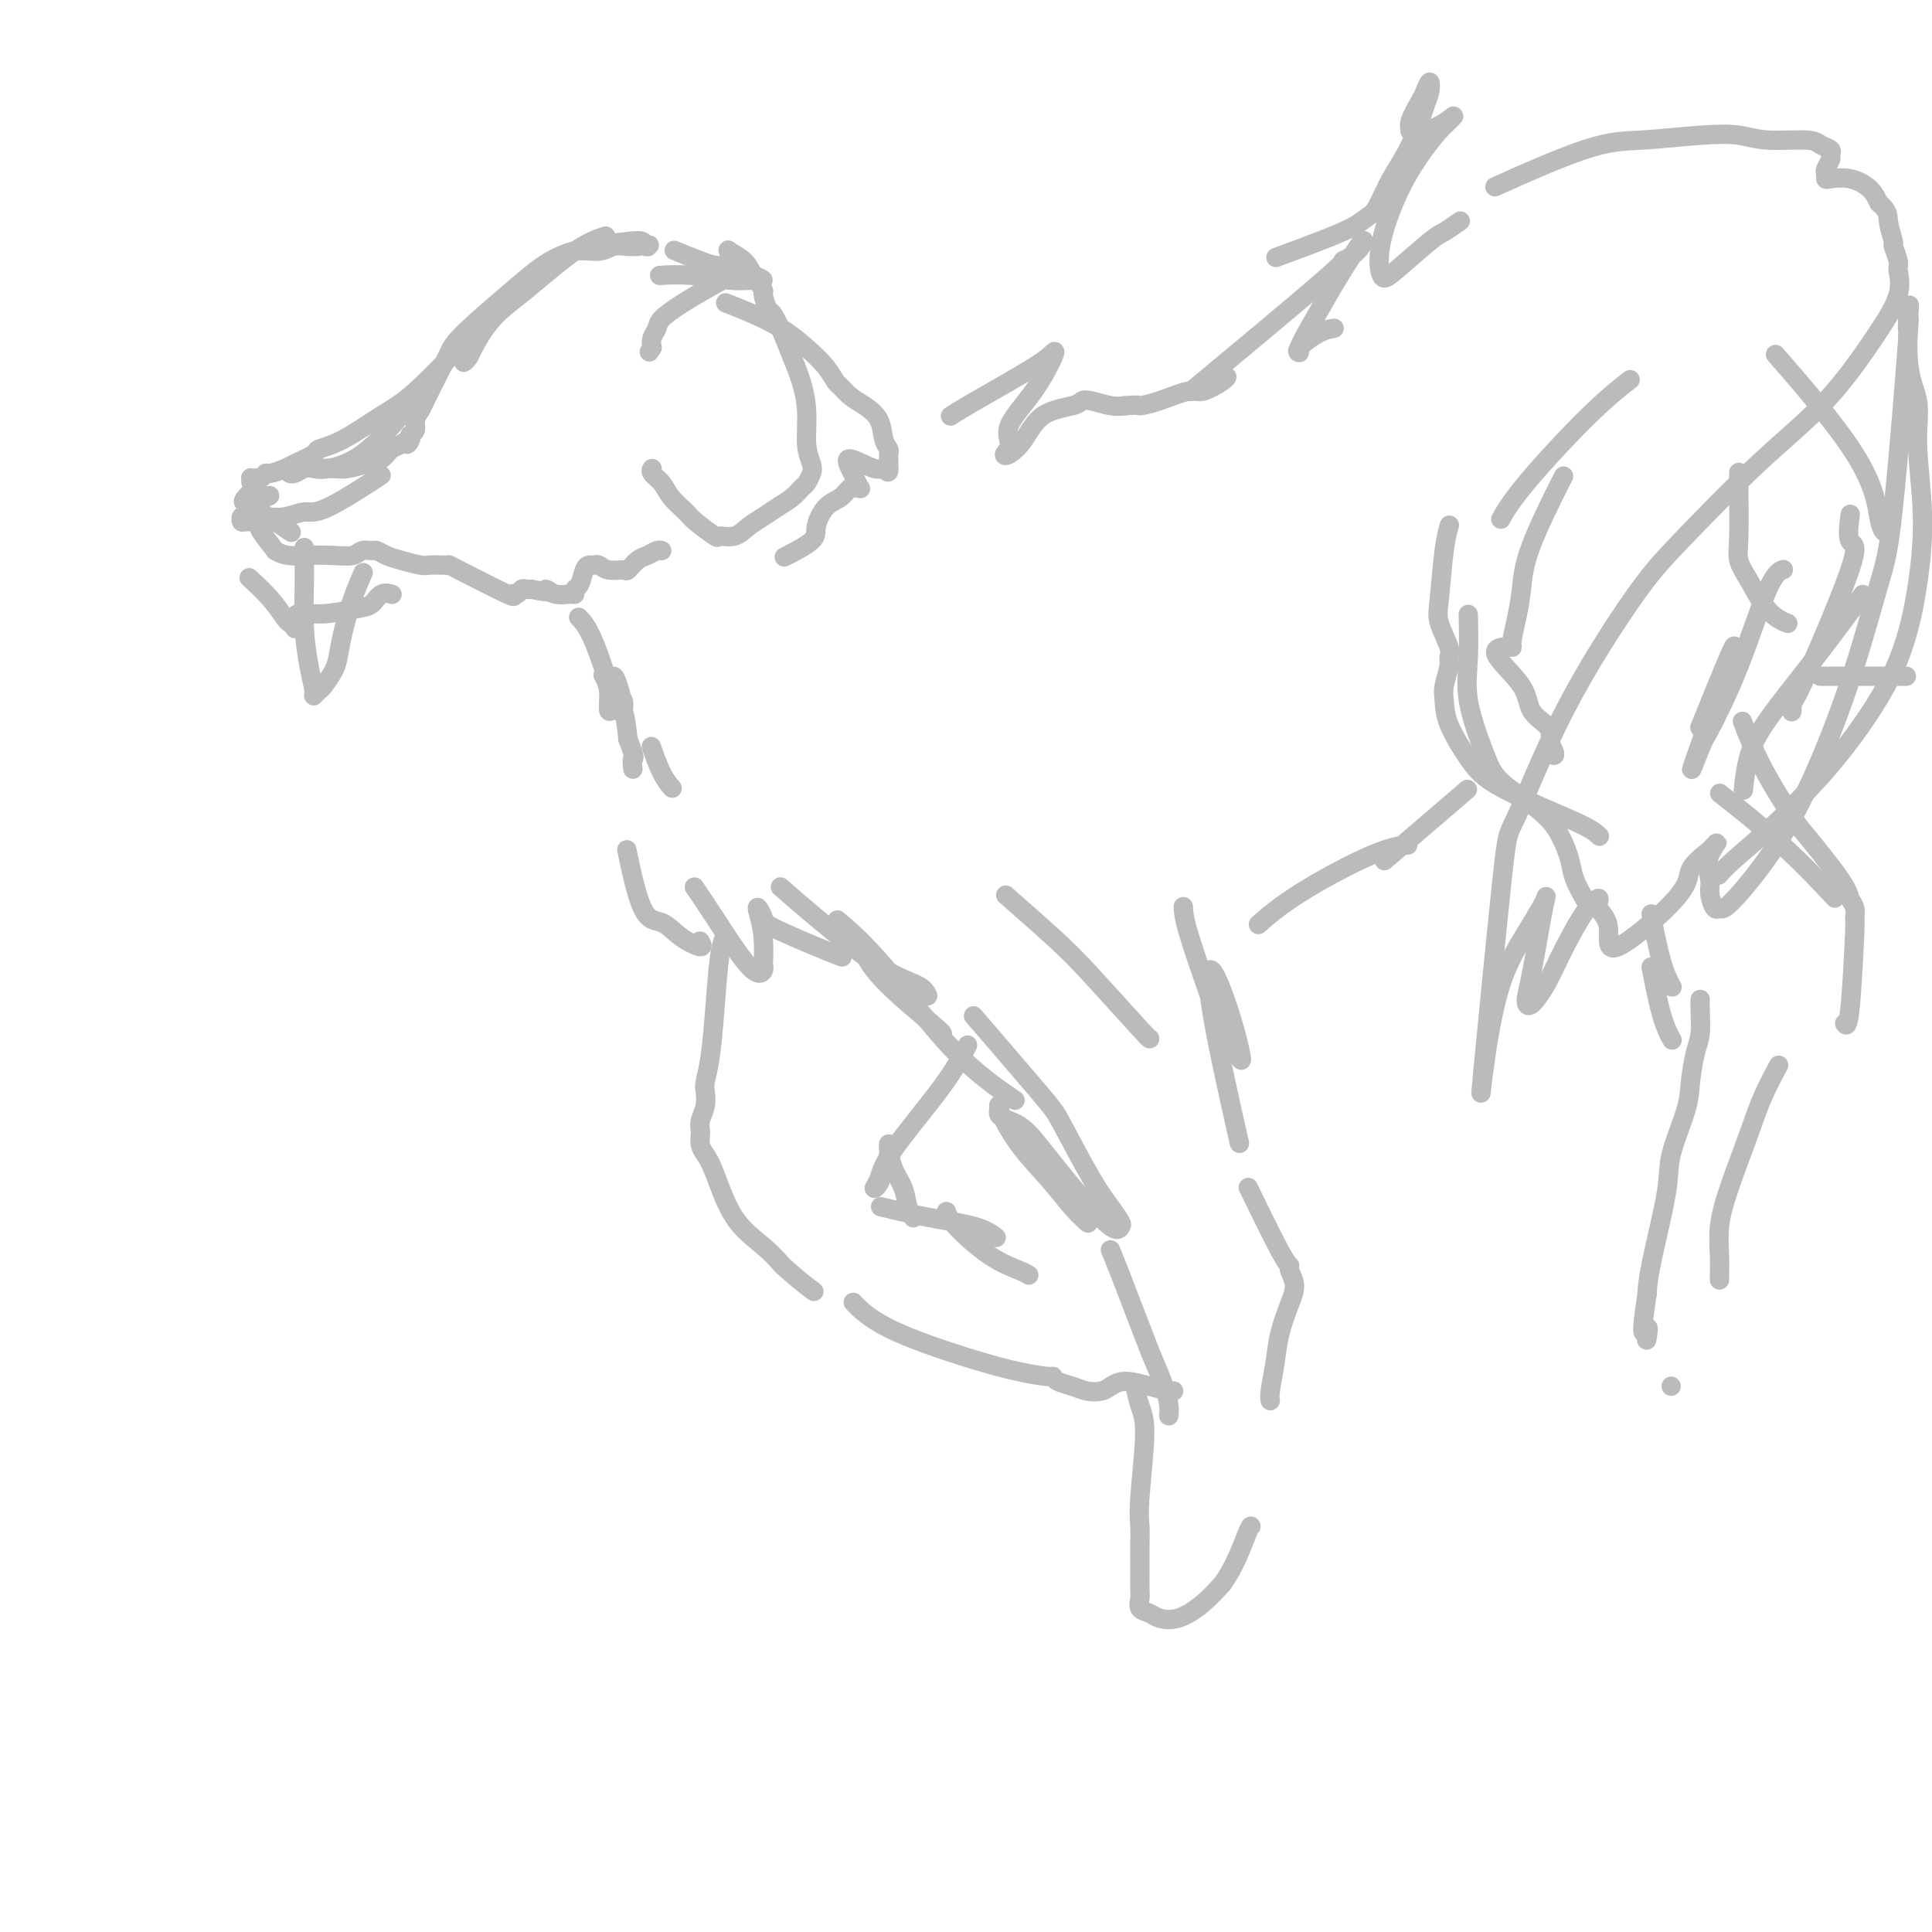 <svg viewBox='0 0 400 400' version='1.1' xmlns='http://www.w3.org/2000/svg' xmlns:xlink='http://www.w3.org/1999/xlink'><g fill='none' stroke='rgb(186,187,187)' stroke-width='4' stroke-linecap='round' stroke-linejoin='round'><path d='M125,49c-0.114,0.036 -0.228,0.072 0,0c0.228,-0.072 0.796,-0.251 0,0c-0.796,0.251 -2.958,0.931 -6,3c-3.042,2.069 -6.963,5.526 -10,8c-3.037,2.474 -5.189,3.964 -7,6c-1.811,2.036 -3.281,4.616 -4,6c-0.719,1.384 -0.688,1.570 -1,2c-0.312,0.430 -0.966,1.105 -1,1c-0.034,-0.105 0.551,-0.988 1,-2c0.449,-1.012 0.760,-2.151 2,-4c1.240,-1.849 3.409,-4.408 6,-7c2.591,-2.592 5.604,-5.216 8,-7c2.396,-1.784 4.175,-2.727 6,-3c1.825,-0.273 3.695,0.123 5,0c1.305,-0.123 2.044,-0.764 3,-1c0.956,-0.236 2.130,-0.067 3,0c0.870,0.067 1.435,0.034 2,0'/><path d='M132,51c3.395,-0.615 2.382,-0.151 2,0c-0.382,0.151 -0.133,-0.010 0,0c0.133,0.010 0.150,0.190 0,0c-0.150,-0.190 -0.468,-0.750 -1,-1c-0.532,-0.250 -1.277,-0.188 -3,0c-1.723,0.188 -4.422,0.504 -7,1c-2.578,0.496 -5.033,1.171 -7,2c-1.967,0.829 -3.446,1.811 -5,3c-1.554,1.189 -3.183,2.585 -6,5c-2.817,2.415 -6.820,5.851 -9,8c-2.180,2.149 -2.536,3.012 -3,4c-0.464,0.988 -1.038,2.099 -2,4c-0.962,1.901 -2.314,4.590 -3,6c-0.686,1.410 -0.706,1.541 -1,2c-0.294,0.459 -0.862,1.247 -1,2c-0.138,0.753 0.155,1.472 0,2c-0.155,0.528 -0.759,0.865 -1,1c-0.241,0.135 -0.121,0.067 0,0'/><path d='M85,90c-1.607,3.423 -0.123,1.480 0,1c0.123,-0.480 -1.114,0.502 -2,1c-0.886,0.498 -1.420,0.512 -2,1c-0.580,0.488 -1.207,1.451 -2,2c-0.793,0.549 -1.754,0.683 -3,1c-1.246,0.317 -2.777,0.817 -4,1c-1.223,0.183 -2.137,0.049 -3,0c-0.863,-0.049 -1.675,-0.014 -2,0c-0.325,0.014 -0.162,0.007 0,0'/><path d='M88,80c0.375,-0.461 0.750,-0.922 0,0c-0.750,0.922 -2.623,3.227 -5,6c-2.377,2.773 -5.256,6.015 -8,8c-2.744,1.985 -5.352,2.714 -7,3c-1.648,0.286 -2.337,0.129 -3,0c-0.663,-0.129 -1.302,-0.230 -2,0c-0.698,0.230 -1.457,0.793 -2,1c-0.543,0.207 -0.869,0.059 -1,0c-0.131,-0.059 -0.065,-0.030 0,0'/><path d='M95,72c-0.231,0.242 -0.461,0.485 0,0c0.461,-0.485 1.615,-1.696 0,0c-1.615,1.696 -5.998,6.299 -9,9c-3.002,2.701 -4.622,3.501 -7,5c-2.378,1.499 -5.514,3.697 -8,5c-2.486,1.303 -4.323,1.712 -5,2c-0.677,0.288 -0.195,0.454 -1,1c-0.805,0.546 -2.898,1.470 -4,2c-1.102,0.530 -1.213,0.664 -2,1c-0.787,0.336 -2.248,0.875 -3,1c-0.752,0.125 -0.794,-0.162 -1,0c-0.206,0.162 -0.577,0.775 -1,1c-0.423,0.225 -0.899,0.063 -1,0c-0.101,-0.063 0.172,-0.028 0,0c-0.172,0.028 -0.788,0.049 -1,0c-0.212,-0.049 -0.019,-0.167 0,0c0.019,0.167 -0.138,0.619 0,1c0.138,0.381 0.569,0.690 1,1'/><path d='M53,101c-5.996,4.939 0.016,2.787 2,2c1.984,-0.787 -0.058,-0.209 -1,0c-0.942,0.209 -0.783,0.048 -1,0c-0.217,-0.048 -0.810,0.017 -1,0c-0.190,-0.017 0.023,-0.116 0,0c-0.023,0.116 -0.282,0.448 0,1c0.282,0.552 1.107,1.323 2,2c0.893,0.677 1.856,1.259 3,2c1.144,0.741 2.470,1.640 3,2c0.530,0.360 0.265,0.180 0,0'/><path d='M140,52c0.124,0.051 0.247,0.102 0,0c-0.247,-0.102 -0.865,-0.356 0,0c0.865,0.356 3.213,1.321 5,2c1.787,0.679 3.012,1.070 4,1c0.988,-0.070 1.739,-0.602 2,-1c0.261,-0.398 0.033,-0.662 0,-1c-0.033,-0.338 0.128,-0.749 0,-1c-0.128,-0.251 -0.547,-0.343 0,0c0.547,0.343 2.059,1.122 3,2c0.941,0.878 1.312,1.854 2,3c0.688,1.146 1.693,2.462 2,3c0.307,0.538 -0.083,0.299 0,1c0.083,0.701 0.641,2.343 1,3c0.359,0.657 0.520,0.331 1,1c0.480,0.669 1.280,2.334 2,4c0.720,1.666 1.360,3.333 2,5'/><path d='M164,74c2.242,5.219 2.846,8.267 3,11c0.154,2.733 -0.143,5.151 0,7c0.143,1.849 0.727,3.128 1,4c0.273,0.872 0.236,1.336 0,2c-0.236,0.664 -0.671,1.529 -1,2c-0.329,0.471 -0.552,0.548 -1,1c-0.448,0.452 -1.119,1.277 -2,2c-0.881,0.723 -1.970,1.342 -3,2c-1.030,0.658 -1.999,1.356 -3,2c-1.001,0.644 -2.033,1.234 -3,2c-0.967,0.766 -1.868,1.706 -3,2c-1.132,0.294 -2.495,-0.060 -3,0c-0.505,0.060 -0.151,0.532 -1,0c-0.849,-0.532 -2.900,-2.068 -4,-3c-1.100,-0.932 -1.247,-1.259 -2,-2c-0.753,-0.741 -2.111,-1.898 -3,-3c-0.889,-1.102 -1.311,-2.151 -2,-3c-0.689,-0.849 -1.647,-1.498 -2,-2c-0.353,-0.502 -0.101,-0.858 0,-1c0.101,-0.142 0.050,-0.071 0,0'/><path d='M52,120c-0.368,-0.338 -0.736,-0.675 0,0c0.736,0.675 2.575,2.364 4,4c1.425,1.636 2.434,3.220 3,4c0.566,0.780 0.688,0.756 1,1c0.312,0.244 0.816,0.756 1,1c0.184,0.244 0.050,0.220 0,0c-0.050,-0.220 -0.014,-0.634 0,-1c0.014,-0.366 0.007,-0.683 0,-1'/><path d='M61,128c1.353,1.297 0.235,0.540 0,0c-0.235,-0.540 0.412,-0.865 1,-1c0.588,-0.135 1.116,-0.082 2,0c0.884,0.082 2.125,0.194 4,0c1.875,-0.194 4.384,-0.693 6,-1c1.616,-0.307 2.340,-0.423 3,-1c0.660,-0.577 1.254,-1.617 2,-2c0.746,-0.383 1.642,-0.109 2,0c0.358,0.109 0.179,0.055 0,0'/><path d='M78,99c-0.269,0.176 -0.539,0.352 0,0c0.539,-0.352 1.886,-1.233 0,0c-1.886,1.233 -7.005,4.579 -10,6c-2.995,1.421 -3.867,0.917 -5,1c-1.133,0.083 -2.528,0.753 -4,1c-1.472,0.247 -3.022,0.070 -4,0c-0.978,-0.070 -1.384,-0.033 -2,0c-0.616,0.033 -1.440,0.062 -2,0c-0.560,-0.062 -0.854,-0.214 -1,0c-0.146,0.214 -0.144,0.793 0,1c0.144,0.207 0.429,0.042 1,0c0.571,-0.042 1.429,0.038 2,0c0.571,-0.038 0.854,-0.196 1,0c0.146,0.196 0.155,0.745 0,1c-0.155,0.255 -0.473,0.216 0,1c0.473,0.784 1.736,2.392 3,4'/><path d='M57,114c1.982,1.314 3.935,1.098 6,1c2.065,-0.098 4.240,-0.080 6,0c1.760,0.080 3.104,0.221 4,0c0.896,-0.221 1.344,-0.802 2,-1c0.656,-0.198 1.520,-0.011 2,0c0.480,0.011 0.574,-0.155 1,0c0.426,0.155 1.182,0.630 2,1c0.818,0.370 1.698,0.635 3,1c1.302,0.365 3.026,0.828 4,1c0.974,0.172 1.198,0.051 2,0c0.802,-0.051 2.182,-0.032 3,0c0.818,0.032 1.073,0.076 1,0c-0.073,-0.076 -0.476,-0.273 2,1c2.476,1.273 7.829,4.015 10,5c2.171,0.985 1.159,0.211 1,0c-0.159,-0.211 0.535,0.139 1,0c0.465,-0.139 0.702,-0.768 1,-1c0.298,-0.232 0.657,-0.066 1,0c0.343,0.066 0.672,0.033 1,0'/><path d='M110,122c5.707,1.176 3.476,0.115 3,0c-0.476,-0.115 0.804,0.714 2,1c1.196,0.286 2.309,0.028 3,0c0.691,-0.028 0.958,0.175 1,0c0.042,-0.175 -0.143,-0.726 0,-1c0.143,-0.274 0.615,-0.271 1,-1c0.385,-0.729 0.682,-2.192 1,-3c0.318,-0.808 0.656,-0.963 1,-1c0.344,-0.037 0.693,0.045 1,0c0.307,-0.045 0.572,-0.215 1,0c0.428,0.215 1.021,0.815 2,1c0.979,0.185 2.346,-0.045 3,0c0.654,0.045 0.596,0.366 1,0c0.404,-0.366 1.271,-1.418 2,-2c0.729,-0.582 1.319,-0.692 2,-1c0.681,-0.308 1.453,-0.814 2,-1c0.547,-0.186 0.871,-0.053 1,0c0.129,0.053 0.065,0.027 0,0'/><path d='M137,57c0.127,-0.008 0.253,-0.017 0,0c-0.253,0.017 -0.886,0.058 0,0c0.886,-0.058 3.290,-0.215 6,0c2.710,0.215 5.725,0.801 8,1c2.275,0.199 3.810,0.010 5,0c1.190,-0.010 2.034,0.160 2,0c-0.034,-0.160 -0.948,-0.650 -2,-1c-1.052,-0.350 -2.242,-0.561 -4,0c-1.758,0.561 -4.082,1.893 -6,3c-1.918,1.107 -3.428,1.987 -5,3c-1.572,1.013 -3.205,2.158 -4,3c-0.795,0.842 -0.753,1.381 -1,2c-0.247,0.619 -0.785,1.320 -1,2c-0.215,0.680 -0.108,1.340 0,2'/><path d='M135,72c-1.000,1.500 -0.500,0.750 0,0'/><path d='M151,63c0.224,0.088 0.448,0.176 0,0c-0.448,-0.176 -1.567,-0.614 0,0c1.567,0.614 5.820,2.282 9,4c3.180,1.718 5.288,3.486 7,5c1.712,1.514 3.027,2.775 4,4c0.973,1.225 1.602,2.413 2,3c0.398,0.587 0.565,0.573 1,1c0.435,0.427 1.140,1.294 2,2c0.860,0.706 1.877,1.250 3,2c1.123,0.750 2.354,1.707 3,3c0.646,1.293 0.709,2.924 1,4c0.291,1.076 0.810,1.598 1,2c0.190,0.402 0.051,0.685 0,1c-0.051,0.315 -0.014,0.662 0,1c0.014,0.338 0.004,0.668 0,1c-0.004,0.332 -0.002,0.666 0,1'/><path d='M184,97c0.124,1.507 -0.567,0.276 -1,0c-0.433,-0.276 -0.610,0.403 -2,0c-1.390,-0.403 -3.993,-1.888 -5,-2c-1.007,-0.112 -0.416,1.147 0,2c0.416,0.853 0.659,1.299 1,2c0.341,0.701 0.780,1.658 1,2c0.220,0.342 0.222,0.067 0,0c-0.222,-0.067 -0.666,0.072 -1,0c-0.334,-0.072 -0.558,-0.354 -1,0c-0.442,0.354 -1.104,1.346 -2,2c-0.896,0.654 -2.027,0.971 -3,2c-0.973,1.029 -1.786,2.771 -2,4c-0.214,1.229 0.173,1.946 -1,3c-1.173,1.054 -3.907,2.444 -5,3c-1.093,0.556 -0.547,0.278 0,0'/><path d='M120,128c0.059,0.058 0.118,0.116 0,0c-0.118,-0.116 -0.414,-0.406 0,0c0.414,0.406 1.538,1.508 3,5c1.462,3.492 3.264,9.373 4,12c0.736,2.627 0.408,2.001 0,2c-0.408,-0.001 -0.895,0.624 -1,0c-0.105,-0.624 0.174,-2.497 0,-4c-0.174,-1.503 -0.799,-2.636 -1,-3c-0.201,-0.364 0.023,0.040 0,0c-0.023,-0.040 -0.293,-0.522 0,0c0.293,0.522 1.147,2.050 2,3c0.853,0.950 1.703,1.322 2,2c0.297,0.678 0.039,1.664 0,2c-0.039,0.336 0.140,0.023 0,-1c-0.140,-1.023 -0.598,-2.758 -1,-4c-0.402,-1.242 -0.747,-1.993 -1,-2c-0.253,-0.007 -0.414,0.729 0,2c0.414,1.271 1.404,3.077 2,5c0.596,1.923 0.798,3.961 1,6'/><path d='M130,153c1.774,4.655 1.208,3.792 1,4c-0.208,0.208 -0.060,1.488 0,2c0.060,0.512 0.030,0.256 0,0'/><path d='M135,155c0.045,0.128 0.089,0.255 0,0c-0.089,-0.255 -0.313,-0.893 0,0c0.313,0.893 1.161,3.317 2,5c0.839,1.683 1.668,2.624 2,3c0.332,0.376 0.166,0.188 0,0'/><path d='M130,177c0.065,0.315 0.130,0.629 0,0c-0.130,-0.629 -0.454,-2.202 0,0c0.454,2.202 1.687,8.180 3,11c1.313,2.820 2.705,2.482 4,3c1.295,0.518 2.491,1.891 4,3c1.509,1.109 3.329,1.952 4,2c0.671,0.048 0.192,-0.701 0,-1c-0.192,-0.299 -0.096,-0.150 0,0'/><path d='M144,184c0.071,0.104 0.142,0.207 0,0c-0.142,-0.207 -0.497,-0.726 0,0c0.497,0.726 1.846,2.697 4,6c2.154,3.303 5.114,7.939 7,10c1.886,2.061 2.698,1.548 3,1c0.302,-0.548 0.094,-1.129 0,-1c-0.094,0.129 -0.074,0.969 0,0c0.074,-0.969 0.202,-3.748 0,-6c-0.202,-2.252 -0.733,-3.977 -1,-5c-0.267,-1.023 -0.271,-1.342 0,-1c0.271,0.342 0.816,1.346 1,2c0.184,0.654 0.008,0.959 2,2c1.992,1.041 6.152,2.819 9,4c2.848,1.181 4.385,1.766 5,2c0.615,0.234 0.307,0.117 0,0'/><path d='M162,184c0.123,0.108 0.246,0.217 0,0c-0.246,-0.217 -0.861,-0.758 0,0c0.861,0.758 3.198,2.816 7,6c3.802,3.184 9.071,7.492 13,10c3.929,2.508 6.519,3.214 8,4c1.481,0.786 1.852,1.653 2,2c0.148,0.347 0.074,0.173 0,0'/><path d='M178,195c0.036,0.135 0.073,0.271 0,0c-0.073,-0.271 -0.254,-0.948 0,0c0.254,0.948 0.944,3.522 4,7c3.056,3.478 8.476,7.859 11,10c2.524,2.141 2.150,2.040 2,2c-0.150,-0.040 -0.075,-0.020 0,0'/><path d='M174,191c0.185,0.156 0.370,0.313 0,0c-0.370,-0.313 -1.295,-1.095 0,0c1.295,1.095 4.811,4.067 9,9c4.189,4.933 9.051,11.828 14,17c4.949,5.172 9.985,8.621 12,10c2.015,1.379 1.007,0.690 0,0'/><path d='M209,186c0.229,0.201 0.457,0.401 0,0c-0.457,-0.401 -1.601,-1.404 0,0c1.601,1.404 5.945,5.213 9,8c3.055,2.787 4.819,4.551 8,8c3.181,3.449 7.780,8.582 10,11c2.220,2.418 2.063,2.119 2,2c-0.063,-0.119 -0.031,-0.060 0,0'/><path d='M245,188c-0.010,-0.258 -0.021,-0.515 0,0c0.021,0.515 0.073,1.804 1,5c0.927,3.196 2.728,8.301 4,12c1.272,3.699 2.016,5.992 3,8c0.984,2.008 2.210,3.733 3,5c0.790,1.267 1.144,2.078 1,1c-0.144,-1.078 -0.787,-4.043 -2,-8c-1.213,-3.957 -2.995,-8.906 -4,-10c-1.005,-1.094 -1.232,1.667 0,9c1.232,7.333 3.923,19.238 5,24c1.077,4.762 0.538,2.381 0,0'/><path d='M203,212c-1.248,-1.451 -2.497,-2.902 0,0c2.497,2.902 8.739,10.158 12,14c3.261,3.842 3.540,4.272 5,7c1.460,2.728 4.101,7.755 6,11c1.899,3.245 3.054,4.708 4,6c0.946,1.292 1.681,2.412 2,3c0.319,0.588 0.221,0.644 0,1c-0.221,0.356 -0.564,1.014 -2,0c-1.436,-1.014 -3.966,-3.699 -6,-6c-2.034,-2.301 -3.574,-4.217 -5,-6c-1.426,-1.783 -2.739,-3.432 -4,-5c-1.261,-1.568 -2.471,-3.054 -4,-4c-1.529,-0.946 -3.376,-1.350 -4,-2c-0.624,-0.650 -0.026,-1.545 0,-2c0.026,-0.455 -0.522,-0.468 0,1c0.522,1.468 2.112,4.418 4,7c1.888,2.582 4.073,4.795 6,7c1.927,2.205 3.596,4.401 5,6c1.404,1.599 2.544,2.600 3,3c0.456,0.400 0.228,0.200 0,0'/><path d='M259,247c0.165,0.341 0.330,0.681 0,0c-0.330,-0.681 -1.156,-2.384 0,0c1.156,2.384 4.294,8.856 6,12c1.706,3.144 1.981,2.962 2,3c0.019,0.038 -0.218,0.297 0,1c0.218,0.703 0.892,1.851 1,3c0.108,1.149 -0.349,2.297 -1,4c-0.651,1.703 -1.495,3.959 -2,6c-0.505,2.041 -0.671,3.867 -1,6c-0.329,2.133 -0.819,4.574 -1,6c-0.181,1.426 -0.052,1.836 0,2c0.052,0.164 0.026,0.082 0,0'/><path d='M230,259c-0.087,-0.204 -0.175,-0.407 0,0c0.175,0.407 0.611,1.425 2,5c1.389,3.575 3.731,9.708 5,13c1.269,3.292 1.464,3.744 2,5c0.536,1.256 1.411,3.317 2,5c0.589,1.683 0.890,2.987 1,4c0.110,1.013 0.030,1.734 0,2c-0.030,0.266 -0.008,0.076 0,0c0.008,-0.076 0.004,-0.038 0,0'/><path d='M235,287c0.020,0.098 0.040,0.196 0,0c-0.040,-0.196 -0.140,-0.685 0,0c0.140,0.685 0.521,2.545 1,4c0.479,1.455 1.057,2.505 1,6c-0.057,3.495 -0.747,9.435 -1,13c-0.253,3.565 -0.068,4.755 0,6c0.068,1.245 0.019,2.546 0,4c-0.019,1.454 -0.007,3.062 0,4c0.007,0.938 0.008,1.207 0,2c-0.008,0.793 -0.026,2.111 0,3c0.026,0.889 0.095,1.351 0,2c-0.095,0.649 -0.353,1.486 0,2c0.353,0.514 1.318,0.704 2,1c0.682,0.296 1.080,0.698 2,1c0.920,0.302 2.363,0.504 4,0c1.637,-0.504 3.468,-1.716 5,-3c1.532,-1.284 2.766,-2.642 4,-4'/><path d='M253,328c2.464,-3.226 4.125,-7.792 5,-10c0.875,-2.208 0.964,-2.060 1,-2c0.036,0.060 0.018,0.030 0,0'/><path d='M150,194c-0.024,0.051 -0.048,0.102 0,0c0.048,-0.102 0.167,-0.357 0,0c-0.167,0.357 -0.619,1.327 -1,4c-0.381,2.673 -0.689,7.051 -1,11c-0.311,3.949 -0.623,7.470 -1,10c-0.377,2.530 -0.819,4.068 -1,5c-0.181,0.932 -0.101,1.257 0,2c0.101,0.743 0.223,1.904 0,3c-0.223,1.096 -0.789,2.128 -1,3c-0.211,0.872 -0.066,1.586 0,2c0.066,0.414 0.052,0.528 0,1c-0.052,0.472 -0.142,1.301 0,2c0.142,0.699 0.516,1.267 1,2c0.484,0.733 1.078,1.629 2,4c0.922,2.371 2.171,6.215 4,9c1.829,2.785 4.237,4.510 6,6c1.763,1.490 2.882,2.745 4,4'/><path d='M162,262c2.889,2.667 5.111,4.333 6,5c0.889,0.667 0.444,0.333 0,0'/><path d='M200,217c0.285,-0.556 0.569,-1.111 0,0c-0.569,1.111 -1.992,3.890 -5,8c-3.008,4.110 -7.602,9.551 -10,13c-2.398,3.449 -2.600,4.904 -3,6c-0.400,1.096 -0.997,1.831 -1,2c-0.003,0.169 0.588,-0.228 1,-1c0.412,-0.772 0.646,-1.919 1,-3c0.354,-1.081 0.829,-2.096 1,-3c0.171,-0.904 0.039,-1.699 0,-2c-0.039,-0.301 0.017,-0.110 0,0c-0.017,0.110 -0.106,0.138 0,1c0.106,0.862 0.407,2.557 1,4c0.593,1.443 1.479,2.634 2,4c0.521,1.366 0.679,2.906 1,4c0.321,1.094 0.806,1.741 1,2c0.194,0.259 0.097,0.129 0,0'/><path d='M183,250c0.200,0.049 0.401,0.097 0,0c-0.401,-0.097 -1.403,-0.341 0,0c1.403,0.341 5.211,1.267 9,2c3.789,0.733 7.559,1.274 10,2c2.441,0.726 3.555,1.636 4,2c0.445,0.364 0.223,0.182 0,0'/><path d='M196,251c0.016,0.048 0.031,0.096 0,0c-0.031,-0.096 -0.110,-0.337 0,0c0.110,0.337 0.408,1.253 2,3c1.592,1.747 4.478,4.324 7,6c2.522,1.676 4.679,2.451 6,3c1.321,0.549 1.806,0.871 2,1c0.194,0.129 0.097,0.064 0,0'/><path d='M177,270c0.103,0.109 0.206,0.218 0,0c-0.206,-0.218 -0.720,-0.762 0,0c0.720,0.762 2.676,2.830 7,5c4.324,2.170 11.016,4.441 16,6c4.984,1.559 8.258,2.407 11,3c2.742,0.593 4.950,0.933 6,1c1.050,0.067 0.943,-0.139 1,0c0.057,0.139 0.280,0.623 1,1c0.720,0.377 1.937,0.646 3,1c1.063,0.354 1.970,0.791 3,1c1.030,0.209 2.181,0.189 3,0c0.819,-0.189 1.305,-0.548 2,-1c0.695,-0.452 1.598,-0.997 3,-1c1.402,-0.003 3.304,0.535 5,1c1.696,0.465 3.187,0.856 4,1c0.813,0.144 0.946,0.041 1,0c0.054,-0.041 0.027,-0.021 0,0'/><path d='M197,86c0.062,-0.040 0.125,-0.081 0,0c-0.125,0.081 -0.437,0.283 0,0c0.437,-0.283 1.624,-1.050 5,-3c3.376,-1.950 8.942,-5.081 12,-7c3.058,-1.919 3.609,-2.624 4,-3c0.391,-0.376 0.622,-0.423 0,1c-0.622,1.423 -2.099,4.316 -4,7c-1.901,2.684 -4.228,5.157 -5,7c-0.772,1.843 0.009,3.055 0,4c-0.009,0.945 -0.808,1.623 -1,2c-0.192,0.377 0.224,0.451 1,0c0.776,-0.451 1.911,-1.428 3,-3c1.089,-1.572 2.133,-3.738 4,-5c1.867,-1.262 4.558,-1.620 6,-2c1.442,-0.380 1.634,-0.782 2,-1c0.366,-0.218 0.906,-0.251 2,0c1.094,0.251 2.741,0.786 4,1c1.259,0.214 2.129,0.107 3,0'/><path d='M233,84c3.155,-0.283 2.544,0.009 3,0c0.456,-0.009 1.979,-0.318 4,-1c2.021,-0.682 4.542,-1.738 6,-2c1.458,-0.262 1.855,0.270 3,0c1.145,-0.270 3.039,-1.342 4,-2c0.961,-0.658 0.989,-0.902 1,-1c0.011,-0.098 0.006,-0.049 0,0'/><path d='M249,79c0.732,-0.607 1.463,-1.214 0,0c-1.463,1.214 -5.121,4.250 0,0c5.121,-4.250 19.019,-15.785 25,-21c5.981,-5.215 4.043,-4.110 4,-4c-0.043,0.110 1.807,-0.775 3,-2c1.193,-1.225 1.727,-2.791 1,-2c-0.727,0.791 -2.716,3.939 -4,6c-1.284,2.061 -1.864,3.035 -3,5c-1.136,1.965 -2.828,4.923 -4,7c-1.172,2.077 -1.823,3.275 -2,4c-0.177,0.725 0.121,0.979 0,1c-0.121,0.021 -0.661,-0.190 0,-1c0.661,-0.810 2.524,-2.218 4,-3c1.476,-0.782 2.565,-0.938 3,-1c0.435,-0.062 0.218,-0.031 0,0'/><path d='M261,191c0.136,-0.121 0.272,-0.243 0,0c-0.272,0.243 -0.951,0.850 0,0c0.951,-0.850 3.533,-3.156 8,-6c4.467,-2.844 10.818,-6.227 15,-8c4.182,-1.773 6.195,-1.935 7,-2c0.805,-0.065 0.403,-0.032 0,0'/><path d='M288,177c-0.112,0.096 -0.223,0.191 0,0c0.223,-0.191 0.781,-0.670 0,0c-0.781,0.670 -2.903,2.488 0,0c2.903,-2.488 10.829,-9.282 14,-12c3.171,-2.718 1.585,-1.359 0,0'/><path d='M337,79c-0.148,0.114 -0.296,0.227 0,0c0.296,-0.227 1.035,-0.796 0,0c-1.035,0.796 -3.844,2.956 -8,7c-4.156,4.044 -9.657,9.974 -13,14c-3.343,4.026 -4.526,6.150 -5,7c-0.474,0.850 -0.237,0.425 0,0'/><path d='M300,109c-0.023,0.079 -0.047,0.157 0,0c0.047,-0.157 0.164,-0.551 0,0c-0.164,0.551 -0.608,2.045 -1,5c-0.392,2.955 -0.731,7.370 -1,10c-0.269,2.630 -0.468,3.474 0,5c0.468,1.526 1.603,3.733 2,5c0.397,1.267 0.054,1.592 0,2c-0.054,0.408 0.180,0.899 0,2c-0.180,1.101 -0.773,2.814 -1,4c-0.227,1.186 -0.088,1.846 0,3c0.088,1.154 0.124,2.802 1,5c0.876,2.198 2.592,4.947 4,7c1.408,2.053 2.507,3.412 5,5c2.493,1.588 6.380,3.405 10,5c3.620,1.595 6.975,2.968 9,4c2.025,1.032 2.722,1.723 3,2c0.278,0.277 0.139,0.138 0,0'/><path d='M360,98c-0.001,0.057 -0.002,0.115 0,0c0.002,-0.115 0.006,-0.402 0,0c-0.006,0.402 -0.021,1.493 0,4c0.021,2.507 0.078,6.430 0,9c-0.078,2.570 -0.290,3.789 0,5c0.290,1.211 1.083,2.416 2,4c0.917,1.584 1.957,3.548 3,5c1.043,1.452 2.088,2.391 3,3c0.912,0.609 1.689,0.888 2,1c0.311,0.112 0.155,0.056 0,0'/><path d='M377,140c0.049,0.000 0.098,0.000 0,0c-0.098,0.000 -0.344,0.000 0,0c0.344,0.000 1.278,-0.000 3,0c1.722,0.000 4.233,0.000 7,0c2.767,-0.000 5.791,0.000 7,0c1.209,0.000 0.605,0.000 0,0'/><path d='M369,75c0.417,0.477 0.833,0.955 0,0c-0.833,-0.955 -2.917,-3.341 0,0c2.917,3.341 10.833,12.411 15,19c4.167,6.589 4.583,10.697 5,13c0.417,2.303 0.833,2.801 1,3c0.167,0.199 0.083,0.100 0,0'/><path d='M383,107c-0.021,0.154 -0.041,0.308 0,0c0.041,-0.308 0.144,-1.076 0,0c-0.144,1.076 -0.536,3.998 0,5c0.536,1.002 2.000,0.083 0,6c-2.000,5.917 -7.464,18.668 -10,24c-2.536,5.332 -2.144,3.243 -2,3c0.144,-0.243 0.041,1.359 0,2c-0.041,0.641 -0.021,0.320 0,0'/><path d='M385,124c-0.200,0.272 -0.400,0.545 0,0c0.400,-0.545 1.400,-1.907 0,0c-1.400,1.907 -5.198,7.083 -9,12c-3.802,4.917 -7.607,9.576 -10,13c-2.393,3.424 -3.375,5.614 -4,8c-0.625,2.386 -0.893,4.967 -1,6c-0.107,1.033 -0.054,0.516 0,0'/><path d='M357,165c0.284,0.223 0.568,0.447 0,0c-0.568,-0.447 -1.987,-1.563 0,0c1.987,1.563 7.381,5.805 12,10c4.619,4.195 8.463,8.341 10,10c1.537,1.659 0.769,0.829 0,0'/><path d='M361,150c0.075,0.196 0.151,0.392 0,0c-0.151,-0.392 -0.527,-1.371 0,0c0.527,1.371 1.958,5.091 4,9c2.042,3.909 4.695,8.005 6,10c1.305,1.995 1.264,1.888 3,4c1.736,2.112 5.251,6.443 7,9c1.749,2.557 1.734,3.341 2,4c0.266,0.659 0.814,1.192 1,2c0.186,0.808 0.011,1.891 0,2c-0.011,0.109 0.141,-0.754 0,3c-0.141,3.754 -0.577,12.126 -1,16c-0.423,3.874 -0.835,3.250 -1,3c-0.165,-0.250 -0.082,-0.125 0,0'/><path d='M342,190c0.045,0.233 0.089,0.466 0,0c-0.089,-0.466 -0.313,-1.630 0,0c0.313,1.630 1.161,6.054 2,9c0.839,2.946 1.668,4.413 2,5c0.332,0.587 0.166,0.293 0,0'/><path d='M323,100c0.625,-1.238 1.249,-2.475 0,0c-1.249,2.475 -4.372,8.663 -6,13c-1.628,4.337 -1.762,6.822 -2,9c-0.238,2.178 -0.580,4.050 -1,6c-0.420,1.950 -0.918,3.977 -1,5c-0.082,1.023 0.252,1.043 0,1c-0.252,-0.043 -1.091,-0.149 -2,0c-0.909,0.149 -1.890,0.554 -1,2c0.890,1.446 3.650,3.935 5,6c1.350,2.065 1.290,3.708 2,5c0.710,1.292 2.191,2.232 3,3c0.809,0.768 0.945,1.362 1,2c0.055,0.638 0.027,1.319 0,2'/><path d='M321,154c1.711,3.244 0.489,2.356 0,2c-0.489,-0.356 -0.244,-0.178 0,0'/><path d='M304,128c-0.020,-0.703 -0.040,-1.406 0,0c0.040,1.406 0.141,4.921 0,8c-0.141,3.079 -0.523,5.723 0,9c0.523,3.277 1.950,7.186 3,10c1.050,2.814 1.724,4.531 3,6c1.276,1.469 3.153,2.688 5,4c1.847,1.312 3.665,2.716 5,4c1.335,1.284 2.186,2.446 3,4c0.814,1.554 1.589,3.499 2,5c0.411,1.501 0.457,2.558 1,4c0.543,1.442 1.584,3.269 2,4c0.416,0.731 0.208,0.365 0,0'/><path d='M342,201c0.045,0.233 0.089,0.466 0,0c-0.089,-0.466 -0.313,-1.630 0,0c0.313,1.630 1.161,6.054 2,9c0.839,2.946 1.668,4.413 2,5c0.332,0.587 0.166,0.293 0,0'/><path d='M352,207c-0.002,0.026 -0.003,0.052 0,0c0.003,-0.052 0.011,-0.181 0,0c-0.011,0.181 -0.042,0.672 0,2c0.042,1.328 0.158,3.491 0,5c-0.158,1.509 -0.590,2.362 -1,4c-0.410,1.638 -0.800,4.061 -1,6c-0.200,1.939 -0.211,3.392 -1,6c-0.789,2.608 -2.356,6.369 -3,9c-0.644,2.631 -0.366,4.131 -1,8c-0.634,3.869 -2.181,10.105 -3,14c-0.819,3.895 -0.909,5.447 -1,7'/><path d='M341,268c-1.702,10.905 -0.458,7.667 0,7c0.458,-0.667 0.131,1.238 0,2c-0.131,0.762 -0.065,0.381 0,0'/><path d='M346,287c0.000,0.000 0.000,0.000 0,0c0.000,0.000 0.000,0.000 0,0c0.000,0.000 0.000,0.000 0,0'/><path d='M368,221c-0.074,0.137 -0.148,0.274 0,0c0.148,-0.274 0.519,-0.960 0,0c-0.519,0.960 -1.929,3.565 -3,6c-1.071,2.435 -1.804,4.701 -3,8c-1.196,3.299 -2.856,7.630 -4,11c-1.144,3.370 -1.771,5.779 -2,8c-0.229,2.221 -0.062,4.255 0,6c0.062,1.745 0.017,3.201 0,4c-0.017,0.799 -0.005,0.943 0,1c0.005,0.057 0.002,0.029 0,0'/><path d='M311,38c0.440,-0.198 0.881,-0.396 0,0c-0.881,0.396 -3.083,1.387 0,0c3.083,-1.387 11.450,-5.152 17,-7c5.550,-1.848 8.281,-1.778 12,-2c3.719,-0.222 8.424,-0.736 12,-1c3.576,-0.264 6.024,-0.278 8,0c1.976,0.278 3.482,0.848 6,1c2.518,0.152 6.049,-0.115 8,0c1.951,0.115 2.323,0.612 3,1c0.677,0.388 1.660,0.667 2,1c0.340,0.333 0.038,0.720 0,1c-0.038,0.280 0.187,0.454 0,1c-0.187,0.546 -0.785,1.466 -1,2c-0.215,0.534 -0.048,0.684 0,1c0.048,0.316 -0.023,0.797 0,1c0.023,0.203 0.140,0.126 1,0c0.860,-0.126 2.462,-0.303 4,0c1.538,0.303 3.011,1.087 4,2c0.989,0.913 1.495,1.957 2,3'/><path d='M389,42c2.089,1.751 1.813,2.627 2,4c0.187,1.373 0.838,3.242 1,4c0.162,0.758 -0.164,0.405 0,1c0.164,0.595 0.819,2.139 1,3c0.181,0.861 -0.112,1.039 0,2c0.112,0.961 0.629,2.706 0,5c-0.629,2.294 -2.404,5.139 -5,9c-2.596,3.861 -6.013,8.738 -10,13c-3.987,4.262 -8.543,7.908 -14,13c-5.457,5.092 -11.816,11.631 -16,16c-4.184,4.369 -6.194,6.567 -10,12c-3.806,5.433 -9.408,14.100 -14,23c-4.592,8.900 -8.173,18.033 -10,22c-1.827,3.967 -1.898,2.767 -3,13c-1.102,10.233 -3.233,31.897 -4,40c-0.767,8.103 -0.168,2.643 0,1c0.168,-1.643 -0.095,0.531 0,0c0.095,-0.531 0.547,-3.765 1,-7'/><path d='M308,216c0.575,-3.339 1.514,-8.687 3,-13c1.486,-4.313 3.521,-7.592 5,-10c1.479,-2.408 2.404,-3.947 3,-5c0.596,-1.053 0.863,-1.621 1,-2c0.137,-0.379 0.143,-0.568 0,0c-0.143,0.568 -0.435,1.892 -1,5c-0.565,3.108 -1.402,7.999 -2,11c-0.598,3.001 -0.957,4.112 -1,5c-0.043,0.888 0.231,1.553 1,1c0.769,-0.553 2.032,-2.325 3,-4c0.968,-1.675 1.641,-3.253 3,-6c1.359,-2.747 3.404,-6.664 5,-9c1.596,-2.336 2.744,-3.093 3,-3c0.256,0.093 -0.379,1.036 0,2c0.379,0.964 1.773,1.949 2,4c0.227,2.051 -0.712,5.168 2,4c2.712,-1.168 9.076,-6.622 12,-10c2.924,-3.378 2.407,-4.679 3,-6c0.593,-1.321 2.297,-2.660 4,-4'/><path d='M354,176c2.936,-3.135 0.776,-0.974 0,1c-0.776,1.974 -0.168,3.760 0,5c0.168,1.240 -0.104,1.933 0,3c0.104,1.067 0.584,2.509 1,3c0.416,0.491 0.769,0.031 1,0c0.231,-0.031 0.339,0.367 1,0c0.661,-0.367 1.875,-1.500 4,-4c2.125,-2.500 5.162,-6.369 8,-11c2.838,-4.631 5.476,-10.026 8,-16c2.524,-5.974 4.935,-12.528 7,-19c2.065,-6.472 3.783,-12.862 5,-17c1.217,-4.138 1.934,-6.022 3,-16c1.066,-9.978 2.482,-28.048 3,-35c0.518,-6.952 0.139,-2.785 0,-2c-0.139,0.785 -0.037,-1.810 0,-3c0.037,-1.190 0.010,-0.974 0,-1c-0.010,-0.026 -0.003,-0.293 0,0c0.003,0.293 0.001,1.147 0,2'/><path d='M395,66c0.802,-7.431 -0.193,1.490 0,7c0.193,5.510 1.573,7.609 2,10c0.427,2.391 -0.098,5.074 0,9c0.098,3.926 0.821,9.095 1,14c0.179,4.905 -0.184,9.548 -1,15c-0.816,5.452 -2.084,11.715 -5,18c-2.916,6.285 -7.479,12.591 -11,17c-3.521,4.409 -6.002,6.919 -8,9c-1.998,2.081 -3.515,3.733 -6,6c-2.485,2.267 -5.938,5.149 -8,7c-2.062,1.851 -2.732,2.672 -3,3c-0.268,0.328 -0.134,0.164 0,0'/><path d='M369,118c0.204,-0.070 0.408,-0.140 0,0c-0.408,0.140 -1.429,0.489 -3,4c-1.571,3.511 -3.691,10.185 -6,16c-2.309,5.815 -4.806,10.771 -6,13c-1.194,2.229 -1.085,1.733 -2,4c-0.915,2.267 -2.853,7.298 -1,2c1.853,-5.298 7.499,-20.927 8,-23c0.501,-2.073 -4.143,9.408 -6,14c-1.857,4.592 -0.929,2.296 0,0'/><path d='M63,114c-0.006,-0.575 -0.012,-1.149 0,0c0.012,1.149 0.041,4.022 0,7c-0.041,2.978 -0.151,6.063 0,9c0.151,2.937 0.564,5.728 1,8c0.436,2.272 0.894,4.025 1,5c0.106,0.975 -0.140,1.171 0,1c0.140,-0.171 0.667,-0.710 1,-1c0.333,-0.290 0.473,-0.330 1,-1c0.527,-0.670 1.441,-1.970 2,-3c0.559,-1.030 0.763,-1.790 1,-3c0.237,-1.210 0.507,-2.871 1,-5c0.493,-2.129 1.210,-4.727 2,-7c0.790,-2.273 1.654,-4.221 2,-5c0.346,-0.779 0.173,-0.390 0,0'/><path d='M265,53c-0.715,0.263 -1.430,0.527 0,0c1.430,-0.527 5.004,-1.843 8,-3c2.996,-1.157 5.414,-2.153 7,-3c1.586,-0.847 2.341,-1.543 3,-2c0.659,-0.457 1.224,-0.674 2,-2c0.776,-1.326 1.764,-3.762 3,-6c1.236,-2.238 2.720,-4.278 4,-7c1.280,-2.722 2.355,-6.127 3,-8c0.645,-1.873 0.859,-2.216 1,-3c0.141,-0.784 0.210,-2.010 0,-2c-0.210,0.010 -0.698,1.257 -1,2c-0.302,0.743 -0.416,0.984 -1,2c-0.584,1.016 -1.637,2.807 -2,4c-0.363,1.193 -0.035,1.788 0,2c0.035,0.212 -0.223,0.040 0,0c0.223,-0.040 0.926,0.051 2,0c1.074,-0.051 2.520,-0.245 4,-1c1.480,-0.755 2.994,-2.073 3,-2c0.006,0.073 -1.497,1.536 -3,3'/><path d='M298,27c-1.752,2.052 -4.631,5.681 -7,10c-2.369,4.319 -4.228,9.327 -5,13c-0.772,3.673 -0.459,6.010 0,7c0.459,0.990 1.062,0.633 3,-1c1.938,-1.633 5.210,-4.541 7,-6c1.790,-1.459 2.097,-1.470 3,-2c0.903,-0.530 2.401,-1.580 3,-2c0.599,-0.420 0.300,-0.210 0,0'/></g>
</svg>